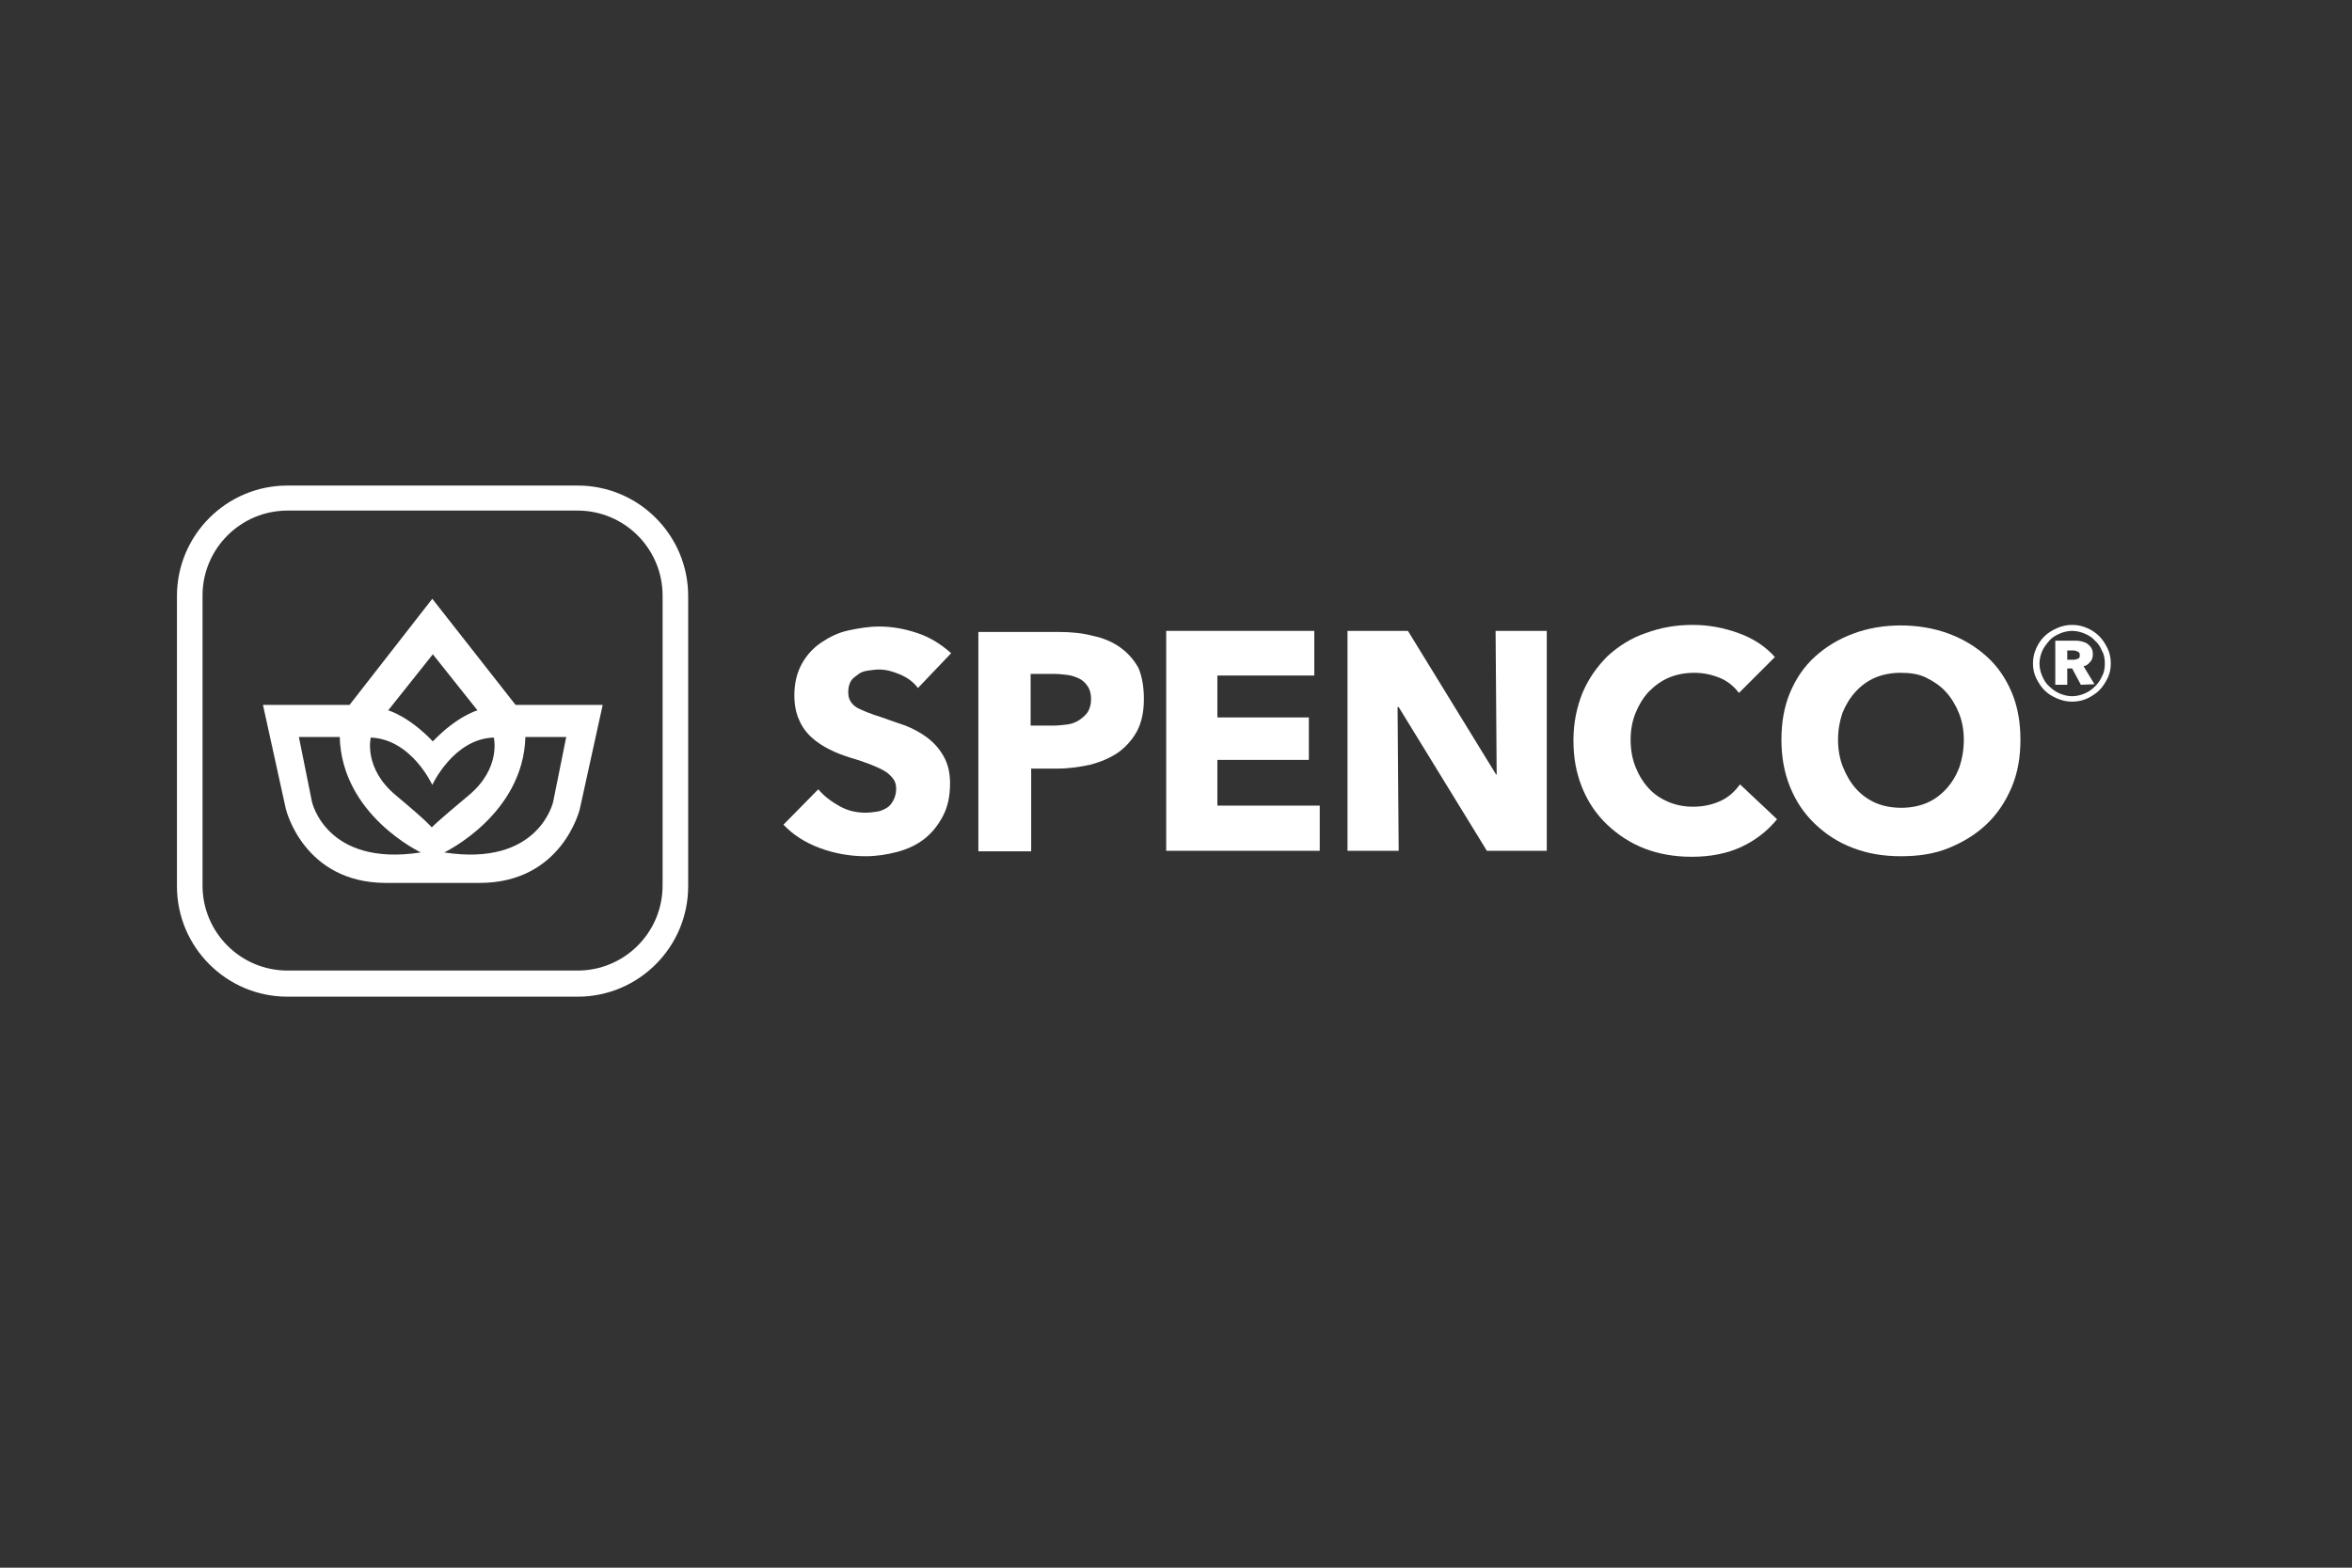 <?xml version="1.0" encoding="utf-8"?>
<!-- Generator: Adobe Illustrator 27.0.0, SVG Export Plug-In . SVG Version: 6.00 Build 0)  -->
<svg version="1.1" id="Layer_1" xmlns="http://www.w3.org/2000/svg" xmlns:xlink="http://www.w3.org/1999/xlink" x="0px" y="0px"
	 viewBox="0 0 432 288" style="enable-background:new 0 0 432 288;" xml:space="preserve">
<rect x="0" y="0" width="432" height="288" fill="#333333" stroke="none"/>
<style type="text/css">
	.st0{clip-path:url(#SVGID_00000125567329095053672930000009142284787508220041_);}
	.st1{clip-path:url(#SVGID_00000011737571602036892890000010402980511392098695_);fill:#FFFFFF;}
	.st2{clip-path:url(#SVGID_00000181771965405268097870000004065399840445962883_);fill:#FFFFFF;}
	.st3{clip-path:url(#SVGID_00000176739645789424379410000015310416948912716991_);fill:#FFFFFF;}
	.st4{clip-path:url(#SVGID_00000159446193777966892400000005657674660758249618_);fill:#FFFFFF;}
	.st5{clip-path:url(#SVGID_00000035498802091592923720000016792014521660405413_);fill:#FFFFFF;}
	.st6{clip-path:url(#SVGID_00000058578111360082161360000002076583825707991691_);fill:#FFFFFF;}
	.st7{clip-path:url(#SVGID_00000116222042948122587700000006471762639643210668_);fill:#FFFFFF;}
	.st8{clip-path:url(#SVGID_00000022524120280767249410000007128309870139819691_);fill:#FFFFFF;}
	.st9{clip-path:url(#SVGID_00000114787945721847034910000014145073561823185833_);fill:#FFFFFF;}
</style>
<g id="Horizontal_1_color_00000031192828727560499200000013844996175551138746_">
	<g>
		<g>
			<defs>
				<rect id="SVGID_1_" x="32.5" y="89.1" width="355.2" height="93.9"/>
			</defs>
			<clipPath id="SVGID_00000070803370165503974280000010998771955100947892_">
				<use xlink:href="#SVGID_1_"  style="overflow:visible;"/>
			</clipPath>
			<g style="clip-path:url(#SVGID_00000070803370165503974280000010998771955100947892_);">
				<g>
					<defs>
						<rect id="SVGID_00000086671396501453732470000005753129078300590469_" x="32.5" y="89.1" width="355.2" height="93.9"/>
					</defs>
					<clipPath id="SVGID_00000104698542612441635280000002858831034375702940_">
						<use xlink:href="#SVGID_00000086671396501453732470000005753129078300590469_"  style="overflow:visible;"/>
					</clipPath>
					<path style="clip-path:url(#SVGID_00000104698542612441635280000002858831034375702940_);fill:#FFFFFF;" d="M168.6,126.4
						c-0.8-1.1-1.9-1.9-3.3-2.5c-1.4-0.6-2.6-0.9-3.9-0.9c-0.6,0-1.3,0.1-2,0.2s-1.3,0.3-1.8,0.7s-1,0.7-1.3,1.2s-0.5,1.2-0.5,2
						c0,0.7,0.1,1.2,0.4,1.7s0.7,0.9,1.2,1.2c0.6,0.3,1.2,0.6,2,0.9c0.8,0.3,1.6,0.6,2.6,0.9c1.4,0.5,2.8,1,4.3,1.5
						c1.5,0.6,2.8,1.3,4,2.2c1.2,0.9,2.2,2,3,3.4s1.2,3,1.2,5c0,2.3-0.4,4.3-1.3,6c-0.9,1.7-2,3.1-3.4,4.2c-1.4,1.1-3.1,1.9-5,2.4
						s-3.8,0.8-5.8,0.8c-2.9,0-5.7-0.5-8.4-1.5c-2.7-1-4.9-2.4-6.7-4.3l6.4-6.5c1,1.2,2.3,2.2,3.9,3.1s3.2,1.2,4.8,1.2
						c0.7,0,1.4-0.1,2.1-0.2c0.7-0.1,1.3-0.4,1.8-0.7c0.5-0.3,0.9-0.8,1.2-1.4c0.3-0.6,0.5-1.2,0.5-2.1c0-0.8-0.2-1.4-0.6-1.9
						s-0.9-1-1.6-1.4s-1.6-0.8-2.6-1.2c-1.1-0.4-2.2-0.8-3.6-1.2c-1.3-0.4-2.6-0.9-3.8-1.5c-1.2-0.6-2.3-1.3-3.3-2.2s-1.8-2-2.3-3.2
						c-0.6-1.3-0.9-2.8-0.9-4.6c0-2.2,0.5-4.2,1.4-5.8c0.9-1.6,2.1-2.9,3.6-3.9c1.5-1,3.1-1.8,5-2.2s3.7-0.7,5.6-0.7
						c2.3,0,4.6,0.4,7,1.2c2.4,0.8,4.4,2.1,6.2,3.7L168.6,126.4z"/>
				</g>
				<g>
					<defs>
						<rect id="SVGID_00000144312294940944771230000000113701385830700175_" x="32.5" y="89.1" width="355.2" height="93.9"/>
					</defs>
					<clipPath id="SVGID_00000049906641697872357220000006404152542310260895_">
						<use xlink:href="#SVGID_00000144312294940944771230000000113701385830700175_"  style="overflow:visible;"/>
					</clipPath>
					<path style="clip-path:url(#SVGID_00000049906641697872357220000006404152542310260895_);fill:#FFFFFF;" d="M210.1,128.4
						c0,2.4-0.4,4.3-1.3,6c-0.9,1.6-2.1,2.9-3.5,3.9c-1.5,1-3.2,1.7-5.1,2.2c-1.9,0.4-3.9,0.7-6,0.7h-4.8v15.2h-9.7v-40.3h14.8
						c2.2,0,4.3,0.2,6.2,0.7c1.9,0.4,3.6,1.1,5,2.1s2.5,2.2,3.4,3.8C209.7,124.1,210.1,126,210.1,128.4 M200.4,128.4
						c0-0.9-0.2-1.7-0.6-2.3c-0.4-0.6-0.9-1.1-1.5-1.4c-0.6-0.3-1.4-0.6-2.2-0.7c-0.8-0.1-1.7-0.2-2.5-0.2h-4.3v9.5h4.1
						c0.9,0,1.8-0.1,2.6-0.2c0.8-0.1,1.6-0.4,2.2-0.8s1.2-0.9,1.6-1.5C200.2,130.1,200.4,129.4,200.4,128.4"/>
				</g>
				<g>
					<defs>
						<rect id="SVGID_00000008862663235649708650000001056270108590341804_" x="32.5" y="89.1" width="355.2" height="93.9"/>
					</defs>
					<clipPath id="SVGID_00000021114681682807075330000017550802916968398744_">
						<use xlink:href="#SVGID_00000008862663235649708650000001056270108590341804_"  style="overflow:visible;"/>
					</clipPath>
					<polygon style="clip-path:url(#SVGID_00000021114681682807075330000017550802916968398744_);fill:#FFFFFF;" points="
						214.2,156.3 214.2,115.9 241.4,115.9 241.4,124.1 223.6,124.1 223.6,131.8 240.4,131.8 240.4,139.6 223.6,139.6 223.6,148 
						242.4,148 242.4,156.3 					"/>
				</g>
				<g>
					<defs>
						<rect id="SVGID_00000041256051630334221500000004178106137682907324_" x="32.5" y="89.1" width="355.2" height="93.9"/>
					</defs>
					<clipPath id="SVGID_00000082332430756618789590000004596837126215537563_">
						<use xlink:href="#SVGID_00000041256051630334221500000004178106137682907324_"  style="overflow:visible;"/>
					</clipPath>
					<polygon style="clip-path:url(#SVGID_00000082332430756618789590000004596837126215537563_);fill:#FFFFFF;" points="
						273.1,156.3 256.9,129.9 256.7,129.9 256.9,156.3 247.5,156.3 247.5,115.9 258.6,115.9 274.8,142.3 274.9,142.3 274.7,115.9 
						284.1,115.9 284.1,156.3 					"/>
				</g>
				<g>
					<defs>
						<rect id="SVGID_00000054986769187971763540000012511270092916315036_" x="32.5" y="89.1" width="355.2" height="93.9"/>
					</defs>
					<clipPath id="SVGID_00000047035586561931188230000004537043469422114437_">
						<use xlink:href="#SVGID_00000054986769187971763540000012511270092916315036_"  style="overflow:visible;"/>
					</clipPath>
					<path style="clip-path:url(#SVGID_00000047035586561931188230000004537043469422114437_);fill:#FFFFFF;" d="M319.8,155.6
						c-2.6,1.2-5.6,1.8-9.1,1.8c-3.1,0-6-0.5-8.6-1.5s-4.9-2.5-6.9-4.4s-3.5-4.1-4.6-6.8s-1.6-5.5-1.6-8.7c0-3.2,0.6-6.1,1.7-8.8
						c1.1-2.6,2.7-4.8,4.6-6.7c2-1.8,4.3-3.3,7-4.2c2.7-1,5.5-1.5,8.6-1.5c2.9,0,5.6,0.5,8.4,1.5s5,2.5,6.7,4.4l-6.6,6.6
						c-0.9-1.2-2.1-2.2-3.6-2.8s-3-0.9-4.6-0.9c-1.7,0-3.3,0.3-4.7,0.9c-1.4,0.6-2.6,1.5-3.7,2.6c-1,1.1-1.8,2.4-2.4,3.9
						s-0.9,3.1-0.9,4.9c0,1.8,0.3,3.5,0.9,5c0.6,1.5,1.4,2.8,2.4,3.9c1,1.1,2.2,1.9,3.6,2.5s2.9,0.9,4.6,0.9c1.9,0,3.6-0.4,5.1-1.1
						s2.6-1.8,3.5-3l6.8,6.4C324.6,152.7,322.4,154.4,319.8,155.6"/>
				</g>
				<g>
					<defs>
						<rect id="SVGID_00000137124851641488652230000005647470628755197070_" x="32.5" y="89.1" width="355.2" height="93.9"/>
					</defs>
					<clipPath id="SVGID_00000164505043013962475500000004158416177726797495_">
						<use xlink:href="#SVGID_00000137124851641488652230000005647470628755197070_"  style="overflow:visible;"/>
					</clipPath>
					<path style="clip-path:url(#SVGID_00000164505043013962475500000004158416177726797495_);fill:#FFFFFF;" d="M371.1,135.9
						c0,3.2-0.5,6.1-1.6,8.7s-2.6,4.9-4.6,6.8c-2,1.9-4.3,3.3-7,4.4s-5.6,1.5-8.8,1.5s-6.1-0.5-8.7-1.5c-2.7-1-5-2.5-7-4.4
						c-2-1.9-3.5-4.1-4.6-6.8s-1.6-5.6-1.6-8.7c0-3.2,0.5-6.1,1.6-8.7s2.6-4.8,4.6-6.6s4.3-3.2,7-4.2c2.7-1,5.6-1.5,8.7-1.5
						s6.1,0.5,8.8,1.5c2.7,1,5,2.4,7,4.2c2,1.8,3.5,4,4.6,6.6C370.6,129.8,371.1,132.7,371.1,135.9 M360.7,135.9
						c0-1.8-0.3-3.4-0.9-4.9c-0.6-1.5-1.4-2.8-2.4-3.9c-1-1.1-2.2-1.9-3.6-2.6s-3-0.9-4.7-0.9c-1.7,0-3.3,0.3-4.7,0.9
						c-1.4,0.6-2.6,1.5-3.6,2.6c-1,1.1-1.8,2.4-2.4,3.9c-0.5,1.5-0.8,3.1-0.8,4.9c0,1.8,0.3,3.5,0.9,5c0.6,1.5,1.4,2.9,2.4,4
						s2.2,2,3.6,2.6c1.4,0.6,3,0.9,4.7,0.9c1.7,0,3.3-0.3,4.7-0.9c1.4-0.6,2.6-1.5,3.6-2.6c1-1.1,1.8-2.4,2.4-4
						C360.4,139.4,360.7,137.8,360.7,135.9"/>
				</g>
				<g>
					<defs>
						<rect id="SVGID_00000008117150750972819330000014168528395923643582_" x="32.5" y="89.1" width="355.2" height="93.9"/>
					</defs>
					<clipPath id="SVGID_00000107574031580822571130000003518124977829690558_">
						<use xlink:href="#SVGID_00000008117150750972819330000014168528395923643582_"  style="overflow:visible;"/>
					</clipPath>
					<path style="clip-path:url(#SVGID_00000107574031580822571130000003518124977829690558_);fill:#FFFFFF;" d="M387.7,121.9
						c0,1-0.2,1.9-0.6,2.7s-0.9,1.6-1.5,2.2s-1.4,1.1-2.2,1.5c-0.9,0.4-1.8,0.6-2.8,0.6s-1.9-0.2-2.8-0.6c-0.9-0.4-1.6-0.8-2.3-1.5
						c-0.6-0.6-1.1-1.4-1.5-2.2c-0.4-0.8-0.6-1.8-0.6-2.7c0-1,0.2-1.9,0.6-2.8s0.9-1.6,1.5-2.2c0.6-0.6,1.4-1.1,2.3-1.5
						c0.9-0.4,1.8-0.6,2.8-0.6s1.9,0.2,2.8,0.6c0.9,0.4,1.6,0.9,2.2,1.5c0.6,0.6,1.1,1.4,1.5,2.2S387.7,120.9,387.7,121.9
						 M386.6,121.9c0-0.8-0.1-1.6-0.5-2.3c-0.3-0.7-0.7-1.4-1.3-1.9c-0.5-0.6-1.2-1-1.9-1.3s-1.5-0.5-2.3-0.5
						c-0.8,0-1.6,0.2-2.3,0.5c-0.7,0.3-1.4,0.7-1.9,1.3c-0.5,0.6-1,1.2-1.3,1.9s-0.5,1.5-0.5,2.3c0,0.8,0.2,1.6,0.5,2.3
						c0.3,0.7,0.7,1.4,1.3,1.9c0.5,0.5,1.2,1,1.9,1.3c0.7,0.3,1.5,0.5,2.3,0.5s1.6-0.2,2.3-0.5s1.3-0.7,1.9-1.3s1-1.2,1.3-1.9
						C386.5,123.5,386.6,122.7,386.6,121.9 M382.2,125.8l-1.6-3h-0.9v3h-2.2v-8.1h3.5c0.4,0,0.8,0,1.2,0.1c0.4,0.1,0.8,0.2,1.1,0.4
						s0.6,0.5,0.8,0.8c0.2,0.3,0.3,0.7,0.3,1.2c0,0.5-0.1,1-0.5,1.4c-0.3,0.4-0.7,0.7-1.2,0.8l2,3.3L382.2,125.8L382.2,125.8z
						 M382,120.3c0-0.3-0.1-0.5-0.4-0.6c-0.2-0.1-0.5-0.2-0.7-0.2h-1.2v1.7h1.2c0.3,0,0.5-0.1,0.8-0.2S382,120.6,382,120.3"/>
				</g>
				<g>
					<defs>
						<rect id="SVGID_00000026143221396435051870000015073950130565194113_" x="32.5" y="89.1" width="355.2" height="93.9"/>
					</defs>
					<clipPath id="SVGID_00000052801746867184791380000005367316787633399226_">
						<use xlink:href="#SVGID_00000026143221396435051870000015073950130565194113_"  style="overflow:visible;"/>
					</clipPath>
					<path style="clip-path:url(#SVGID_00000052801746867184791380000005367316787633399226_);fill:#FFFFFF;" d="M57.3,147.3
						l-2.4-11.9h7.5c0.4,14.4,14.9,21.2,14.9,21.2C59.9,159.3,57.3,147.3,57.3,147.3 M88.1,162.2c15.2,0,18.4-13.6,18.4-13.6
						l4.2-19.1H94.7L79.4,110l-15.2,19.5H48.3l4.2,19.1c0,0,3.2,13.6,18.4,13.6H88.1z M79.4,110l-15.2,19.5 M71.3,130.5l8.2-10.3
						l8.2,10.3c0,0-3.7,1-8.2,5.7C75,131.5,71.3,130.5,71.3,130.5 M72.7,146.1c-6-5-4.6-10.6-4.6-10.6c7.5,0.3,11.3,8.7,11.3,8.7
						s3.9-8.5,11.3-8.7c0,0,1.4,5.6-4.6,10.6c-6,5-6.8,5.9-6.8,5.9S78.7,151.1,72.7,146.1 M81.6,156.6c0,0,14.5-6.9,14.9-21.2h7.5
						l-2.4,11.9C101.6,147.3,99,159.3,81.6,156.6"/>
				</g>
				<g>
					<defs>
						<rect id="SVGID_00000138533407835955507010000001115208160701724843_" x="32.5" y="89.1" width="355.2" height="93.9"/>
					</defs>
					<clipPath id="SVGID_00000016792114690976616820000015783045744148272266_">
						<use xlink:href="#SVGID_00000138533407835955507010000001115208160701724843_"  style="overflow:visible;"/>
					</clipPath>
					<path style="clip-path:url(#SVGID_00000016792114690976616820000015783045744148272266_);fill:#FFFFFF;" d="M106.1,183.1H52.8
						c-11.2,0-20.3-9.1-20.3-20.3v-53.3c0-11.2,9.1-20.3,20.3-20.3h53.3c11.2,0,20.3,9.1,20.3,20.3v53.3
						C126.4,174,117.3,183.1,106.1,183.1 M52.8,93.8c-8.6,0-15.6,7-15.6,15.6v53.3c0,8.6,7,15.6,15.6,15.6h53.3
						c8.6,0,15.6-7,15.6-15.6v-53.3c0-8.6-7-15.6-15.6-15.6C106.1,93.8,52.8,93.8,52.8,93.8z"/>
				</g>
			</g>
		</g>
	</g>
</g>
</svg>
